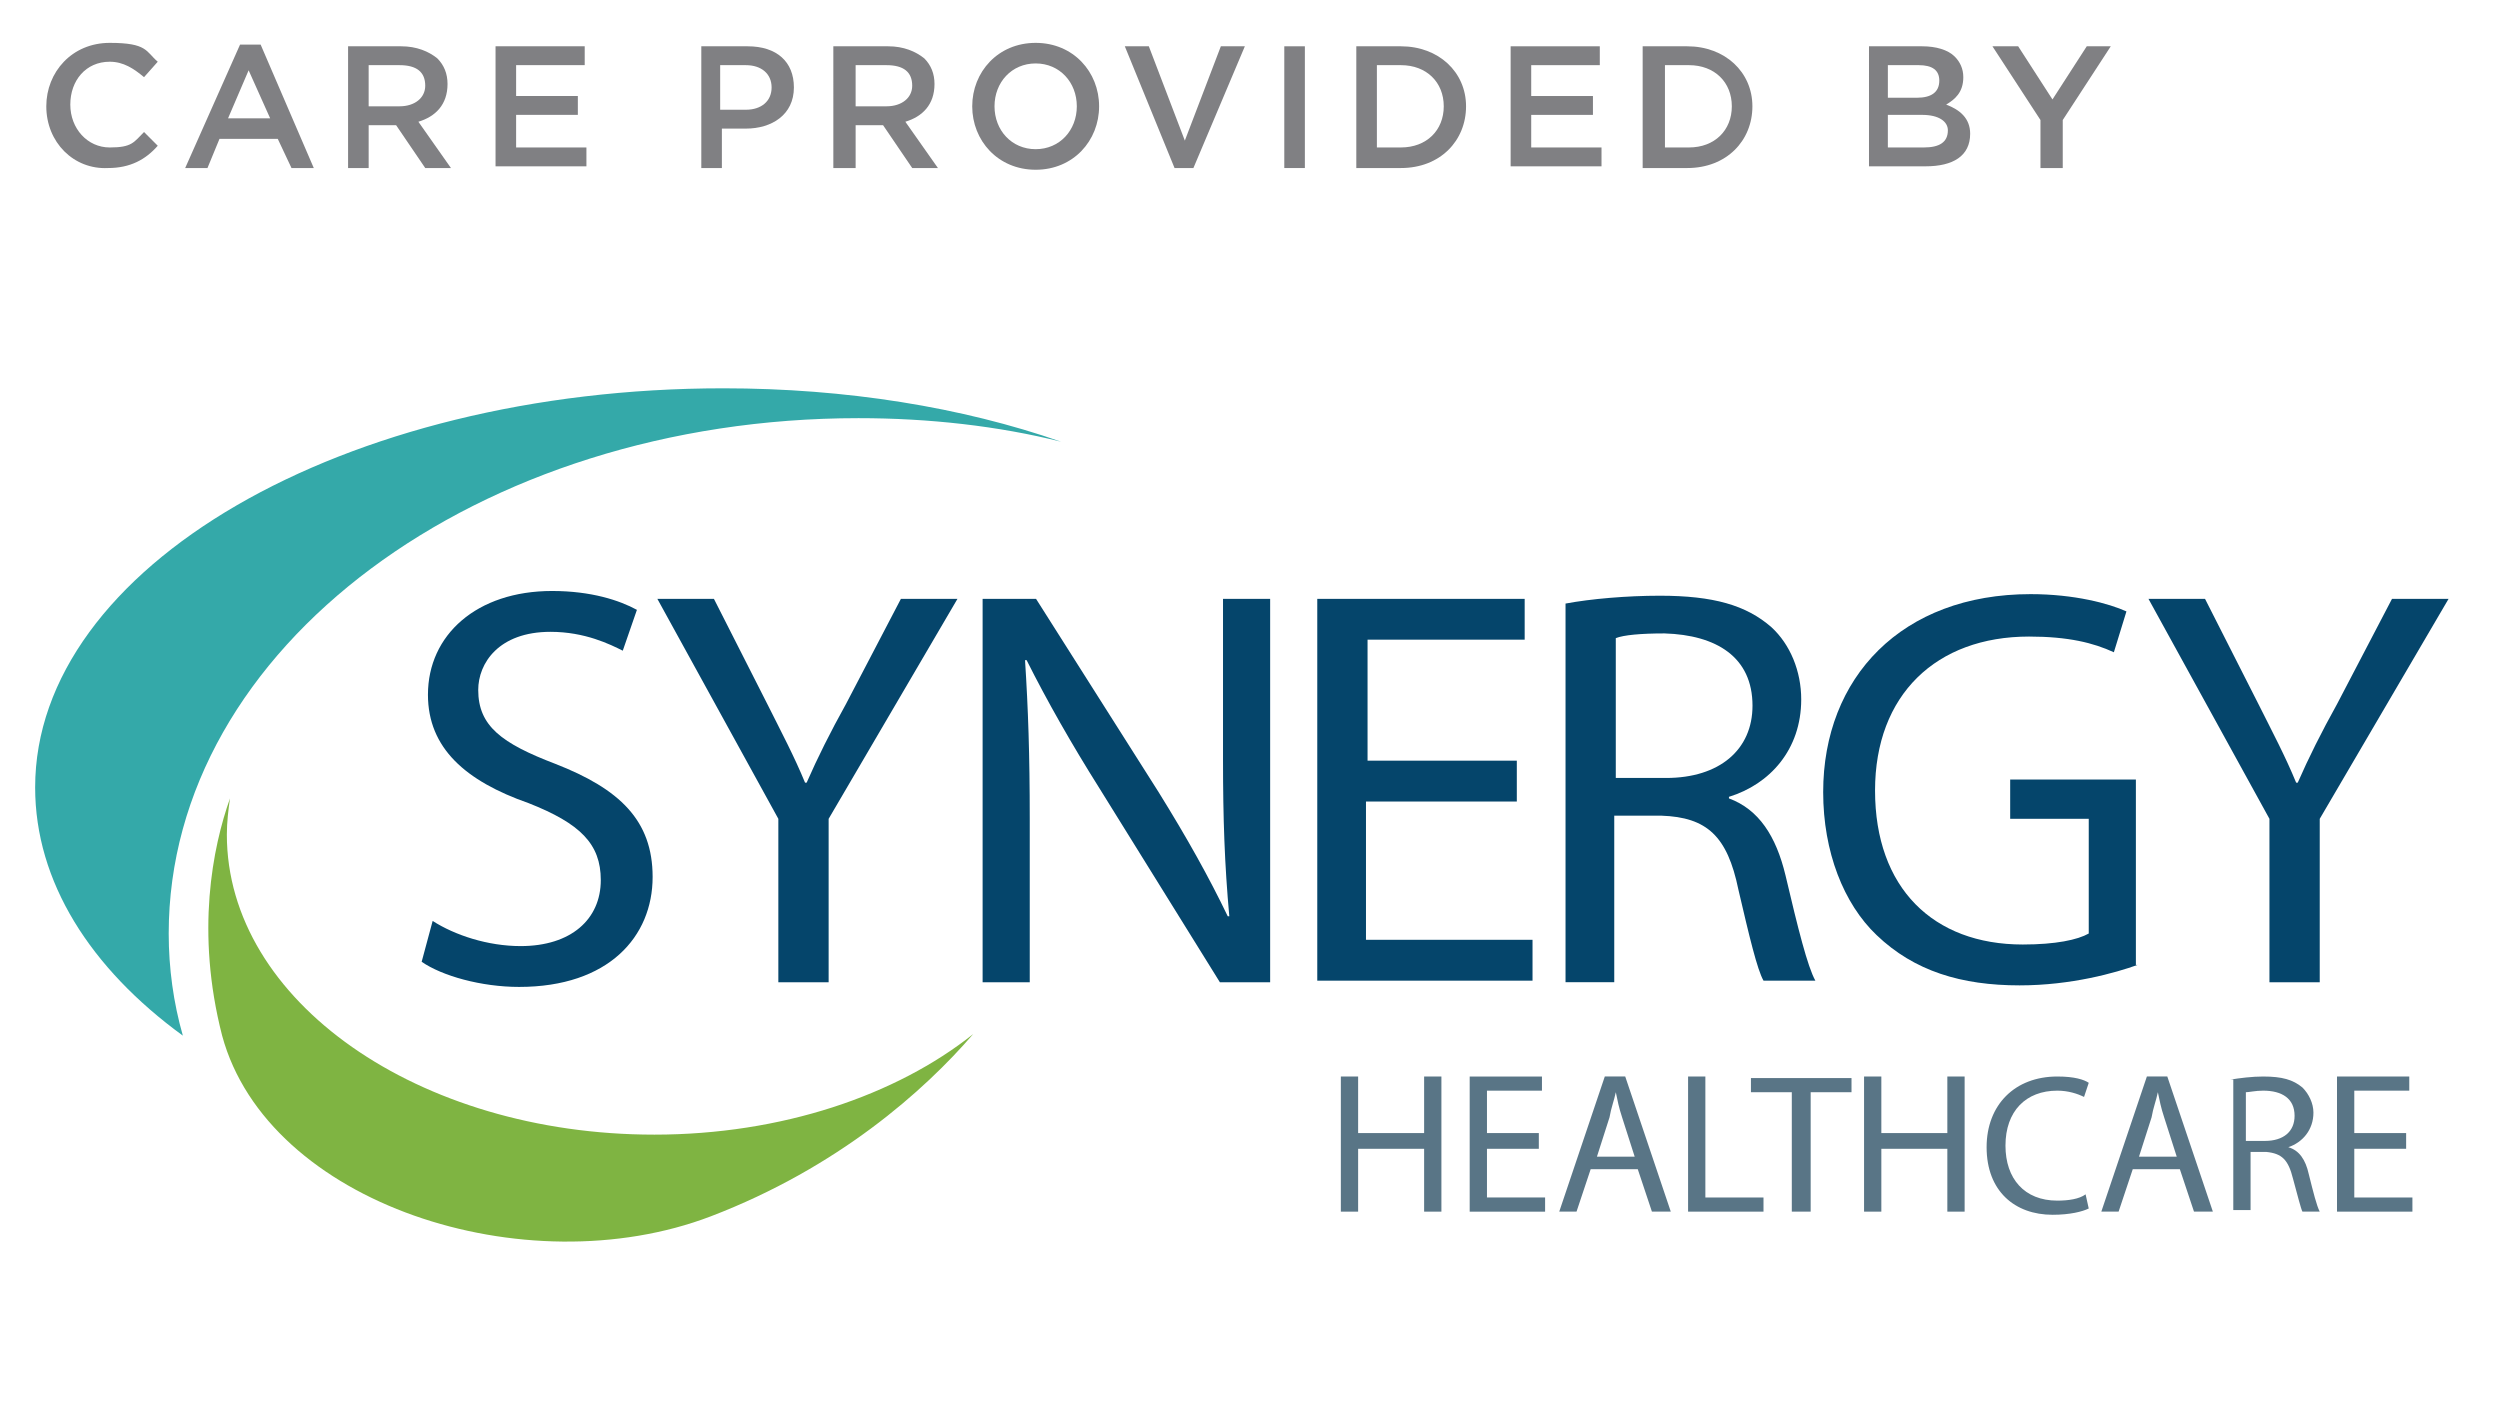<?xml version="1.0" encoding="UTF-8"?>
<svg xmlns="http://www.w3.org/2000/svg" version="1.1" viewBox="0 0 145.8 82">
  <defs>
    <style>
      .cls-1 {
        fill: #597586;
      }

      .cls-2 {
        fill: #7fb442;
      }

      .cls-3 {
        fill: #05456b;
      }

      .cls-4 {
        fill: #808083;
      }

      .cls-5 {
        fill: #34a9a9;
      }
    </style>
  </defs>
  <!-- Generator: Adobe Illustrator 28.6.0, SVG Export Plug-In . SVG Version: 1.2.0 Build 709)  -->
  <g>
    <g id="Layer_1">
      <g>
        <path class="cls-4" d="M28.8,2.7h5.3v1.1h-4v1.8h3.6v1.1h-3.6v1.9h4.1v1.1h-5.3V2.7s-.1,0,0,0h-.1Z"/>
        <path class="cls-4" d="M14,2.6h1.2l3.1,7.2h-1.3l-.8-1.7h-3.4l-.7,1.7h-1.3s3.2-7.2,3.2-7.2ZM15.8,7l-1.3-2.9-1.2,2.8h2.5v.1Z"/>
        <g>
          <path class="cls-4" d="M40.8,2.7h2.8c1.7,0,2.7.9,2.7,2.4h0c0,1.6-1.3,2.4-2.8,2.4h-1.4v2.3h-1.2V2.7h-.1ZM43.5,6.4c.9,0,1.5-.5,1.5-1.3h0c0-.8-.6-1.3-1.5-1.3h-1.5v2.6s1.5,0,1.5,0Z"/>
          <path class="cls-4" d="M48.6,2.7h3.2c.9,0,1.6.3,2.1.7.4.4.6.9.6,1.5h0c0,1.2-.7,1.9-1.7,2.2l1.9,2.7h-1.5l-1.7-2.5h-1.6v2.5h-1.3V2.7ZM51.7,6.2c.9,0,1.5-.5,1.5-1.2h0c0-.8-.5-1.2-1.5-1.2h-1.8v2.4h1.8Z"/>
          <path class="cls-4" d="M56.7,6.2h0c0-2,1.5-3.7,3.7-3.7s3.7,1.7,3.7,3.7h0c0,2-1.5,3.7-3.7,3.7s-3.7-1.7-3.7-3.7ZM62.8,6.2h0c0-1.4-1-2.5-2.4-2.5s-2.4,1.1-2.4,2.5h0c0,1.4,1,2.5,2.4,2.5s2.4-1.1,2.4-2.5Z"/>
          <path class="cls-4" d="M65.6,2.7h1.4l2.1,5.5,2.1-5.5h1.4l-3,7.1h-1.1s-2.9-7.1-2.9-7.1Z"/>
          <path class="cls-4" d="M74.9,2.7h1.2v7.1h-1.2V2.7Z"/>
          <path class="cls-4" d="M79.1,2.7h2.6c2.2,0,3.8,1.5,3.8,3.5h0c0,2-1.5,3.6-3.8,3.6h-2.6V2.7ZM80.3,3.8v4.8h1.4c1.5,0,2.5-1,2.5-2.4h0c0-1.4-1-2.4-2.5-2.4,0,0-1.4,0-1.4,0Z"/>
          <path class="cls-4" d="M88,2.7h5.3v1.1h-4v1.8h3.6v1.1h-3.6v1.9h4.1v1.1h-5.3V2.7h-.1Z"/>
          <path class="cls-4" d="M95.8,2.7h2.6c2.2,0,3.8,1.5,3.8,3.5h0c0,2-1.5,3.6-3.8,3.6h-2.6V2.7ZM97.1,3.8v4.8h1.4c1.5,0,2.5-1,2.5-2.4h0c0-1.4-1-2.4-2.5-2.4,0,0-1.4,0-1.4,0Z"/>
          <path class="cls-4" d="M108.9,2.7h3.2c.8,0,1.5.2,1.9.6.3.3.5.7.5,1.2h0c0,.9-.5,1.3-1,1.6.8.3,1.4.8,1.4,1.7h0c0,1.3-1,1.9-2.6,1.9h-3.3V2.7h-.1ZM113.1,4.7c0-.6-.4-.9-1.2-.9h-1.8v1.9h1.7c.8,0,1.3-.3,1.3-1h0ZM112.1,6.7h-2v1.9h2.1c.9,0,1.4-.3,1.4-1h0c0-.5-.5-.9-1.5-.9Z"/>
          <path class="cls-4" d="M119,7l-2.8-4.3h1.5l2,3.1,2-3.1h1.4l-2.8,4.3v2.8h-1.3v-2.8h0Z"/>
        </g>
        <path class="cls-4" d="M20.2,2.7h3.2c.9,0,1.6.3,2.1.7.4.4.6.9.6,1.5h0c0,1.2-.7,1.9-1.7,2.2l1.9,2.7h-1.5l-1.7-2.5h-1.6v2.5h-1.2V2.7s-.1,0,0,0h-.1ZM23.3,6.2c.9,0,1.5-.5,1.5-1.2h0c0-.8-.5-1.2-1.5-1.2h-1.8v2.4h1.8Z"/>
        <path class="cls-4" d="M2.7,6.2h0c0-2,1.5-3.7,3.7-3.7s2.1.5,2.8,1.1l-.8.9c-.6-.5-1.2-.9-2-.9-1.4,0-2.3,1.1-2.3,2.5h0c0,1.4,1,2.5,2.3,2.5s1.4-.3,2-.9l.8.8c-.7.8-1.6,1.3-2.9,1.3-2,.1-3.6-1.5-3.6-3.6Z"/>
      </g>
      <g>
        <g>
          <path class="cls-5" d="M10.664,60.399c-.55-1.924-.825-3.94-.825-5.956,0-16.677,18.052-30.056,40.227-30.056,4.124,0,8.155.458,11.821,1.375-5.773-2.016-12.554-3.116-19.701-3.116-22.175,0-40.136,10.446-40.136,23.275,0,5.498,3.207,10.538,8.614,14.478Z"/>
          <path class="cls-2" d="M38.154,66.172c-13.745,0-24.924-7.789-24.924-17.502,0-.733.092-1.466.183-2.108-1.008,2.841-2.016,7.789-.458,13.837,2.657,9.805,17.685,14.661,28.498,10.538,7.422-2.841,12.462-7.331,15.303-10.63-4.49,3.574-11.179,5.865-18.602,5.865Z"/>
        </g>
        <g>
          <path class="cls-3" d="M25.234,53.71c1.283.825,3.207,1.466,5.131,1.466,2.932,0,4.673-1.558,4.673-3.849,0-2.108-1.191-3.299-4.215-4.49-3.665-1.283-5.865-3.207-5.865-6.323,0-3.482,2.841-6.048,7.239-6.048,2.291,0,3.94.55,4.948,1.1l-.825,2.382c-.733-.367-2.199-1.1-4.215-1.1-3.024,0-4.215,1.833-4.215,3.39,0,2.108,1.375,3.116,4.49,4.307,3.757,1.466,5.681,3.299,5.681,6.598,0,3.482-2.566,6.414-7.789,6.414-2.199,0-4.49-.641-5.681-1.466l.641-2.382Z"/>
          <path class="cls-3" d="M45.393,57.284v-9.53l-7.056-12.829h3.299l3.116,6.139c.825,1.649,1.558,3.024,2.199,4.582h.092c.641-1.466,1.375-2.932,2.291-4.582l3.207-6.139h3.299l-7.514,12.829v9.53h-2.932Z"/>
          <path class="cls-3" d="M57.306,57.284v-22.359h3.116l7.147,11.271c1.649,2.657,2.932,4.948,4.032,7.239h.092c-.275-3.024-.367-5.681-.367-9.163v-9.347h2.749v22.359h-2.932l-7.056-11.363c-1.558-2.474-3.024-5.04-4.215-7.422h-.092c.183,2.841.275,5.498.275,9.255v9.53h-2.749Z"/>
          <path class="cls-3" d="M88.369,46.746h-8.705v8.064h9.713v2.382h-12.554v-22.267h12.096v2.382h-9.163v7.056h8.705v2.382h-.092Z"/>
          <path class="cls-3" d="M91.302,35.2c1.466-.275,3.574-.458,5.498-.458,3.116,0,5.04.55,6.506,1.833,1.1,1.008,1.741,2.566,1.741,4.215,0,2.932-1.833,4.948-4.215,5.681v.092c1.741.641,2.749,2.199,3.299,4.49.733,3.116,1.283,5.315,1.741,6.139h-3.024c-.367-.641-.825-2.566-1.466-5.315-.641-3.116-1.833-4.215-4.49-4.307h-2.749v9.713h-2.841v-22.084ZM94.234,45.371h2.932c3.116,0,5.04-1.649,5.04-4.215,0-2.841-2.108-4.124-5.132-4.215-1.375,0-2.382.092-2.841.275,0,0,0,8.155,0,8.155Z"/>
          <path class="cls-3" d="M124.656,56.276c-1.283.458-3.849,1.191-6.873,1.191-3.39,0-6.139-.825-8.339-2.932-1.924-1.833-3.116-4.857-3.116-8.339,0-6.689,4.582-11.546,12.096-11.546,2.566,0,4.582.55,5.59,1.008l-.733,2.382c-1.191-.55-2.657-.916-4.948-.916-5.406,0-8.98,3.39-8.98,8.98,0,5.681,3.39,8.98,8.614,8.98,1.924,0,3.207-.275,3.849-.641v-6.689h-4.582v-2.291h7.331v10.813h.092Z"/>
          <path class="cls-3" d="M132.354,57.284v-9.53l-7.056-12.829h3.299l3.116,6.139c.825,1.649,1.558,3.024,2.199,4.582h.092c.641-1.466,1.375-2.932,2.291-4.582l3.207-6.139h3.299l-7.514,12.829v9.53h-2.932Z"/>
        </g>
        <g>
          <path class="cls-1" d="M79.206,62.782v3.299h3.849v-3.299h1.008v7.881h-1.008v-3.665h-3.849v3.665h-1.008v-7.881h1.008Z"/>
          <path class="cls-1" d="M89.744,66.997h-3.024v2.841h3.39v.825h-4.398v-7.881h4.215v.825h-3.207v2.474h3.024s0,.916,0,.916Z"/>
          <path class="cls-1" d="M92.768,68.188l-.825,2.474h-1.008l2.657-7.881h1.191l2.657,7.881h-1.1l-.825-2.474h-2.749ZM95.334,67.455l-.733-2.291c-.183-.55-.275-1.008-.367-1.466h0c-.092.458-.275.916-.367,1.466l-.733,2.291h2.199Z"/>
          <path class="cls-1" d="M98.449,62.782h1.008v7.056h3.39v.825h-4.398v-7.881Z"/>
          <path class="cls-1" d="M104.497,63.698h-2.382v-.825h5.865v.825h-2.382v6.964h-1.1v-6.964Z"/>
          <path class="cls-1" d="M109.72,62.782v3.299h3.849v-3.299h1.008v7.881h-1.008v-3.665h-3.849v3.665h-1.008v-7.881h1.008Z"/>
          <path class="cls-1" d="M121.816,70.479c-.367.183-1.1.367-2.108.367-2.199,0-3.849-1.375-3.849-3.94,0-2.474,1.649-4.124,4.124-4.124,1.008,0,1.558.183,1.833.367l-.275.825c-.367-.183-.916-.367-1.558-.367-1.833,0-3.024,1.191-3.024,3.207,0,1.924,1.1,3.207,3.024,3.207.641,0,1.283-.092,1.649-.367l.183.825Z"/>
          <path class="cls-1" d="M124.382,68.188l-.825,2.474h-1.008l2.657-7.881h1.191l2.657,7.881h-1.1l-.825-2.474h-2.749ZM126.947,67.455l-.733-2.291c-.183-.55-.275-1.008-.367-1.466h0c-.092.458-.275.916-.367,1.466l-.733,2.291h2.199Z"/>
          <path class="cls-1" d="M130.063,62.965c.55-.092,1.283-.183,1.924-.183,1.1,0,1.741.183,2.291.641.367.367.641.916.641,1.466,0,1.008-.641,1.741-1.466,2.016h0c.641.183,1.008.733,1.191,1.558.275,1.1.458,1.833.641,2.199h-1.008c-.092-.183-.275-.916-.55-1.924-.275-1.1-.641-1.466-1.558-1.558h-.916v3.39h-1.008v-7.606h-.183ZM131.071,66.539h1.008c1.1,0,1.741-.55,1.741-1.466,0-1.008-.733-1.466-1.833-1.466-.458,0-.825.092-1.008.092v2.841h.092Z"/>
          <path class="cls-1" d="M140.326,66.997h-3.024v2.841h3.39v.825h-4.398v-7.881h4.215v.825h-3.207v2.474h3.024v.916Z"/>
        </g>
      </g>
    </g>
  </g>
</svg>